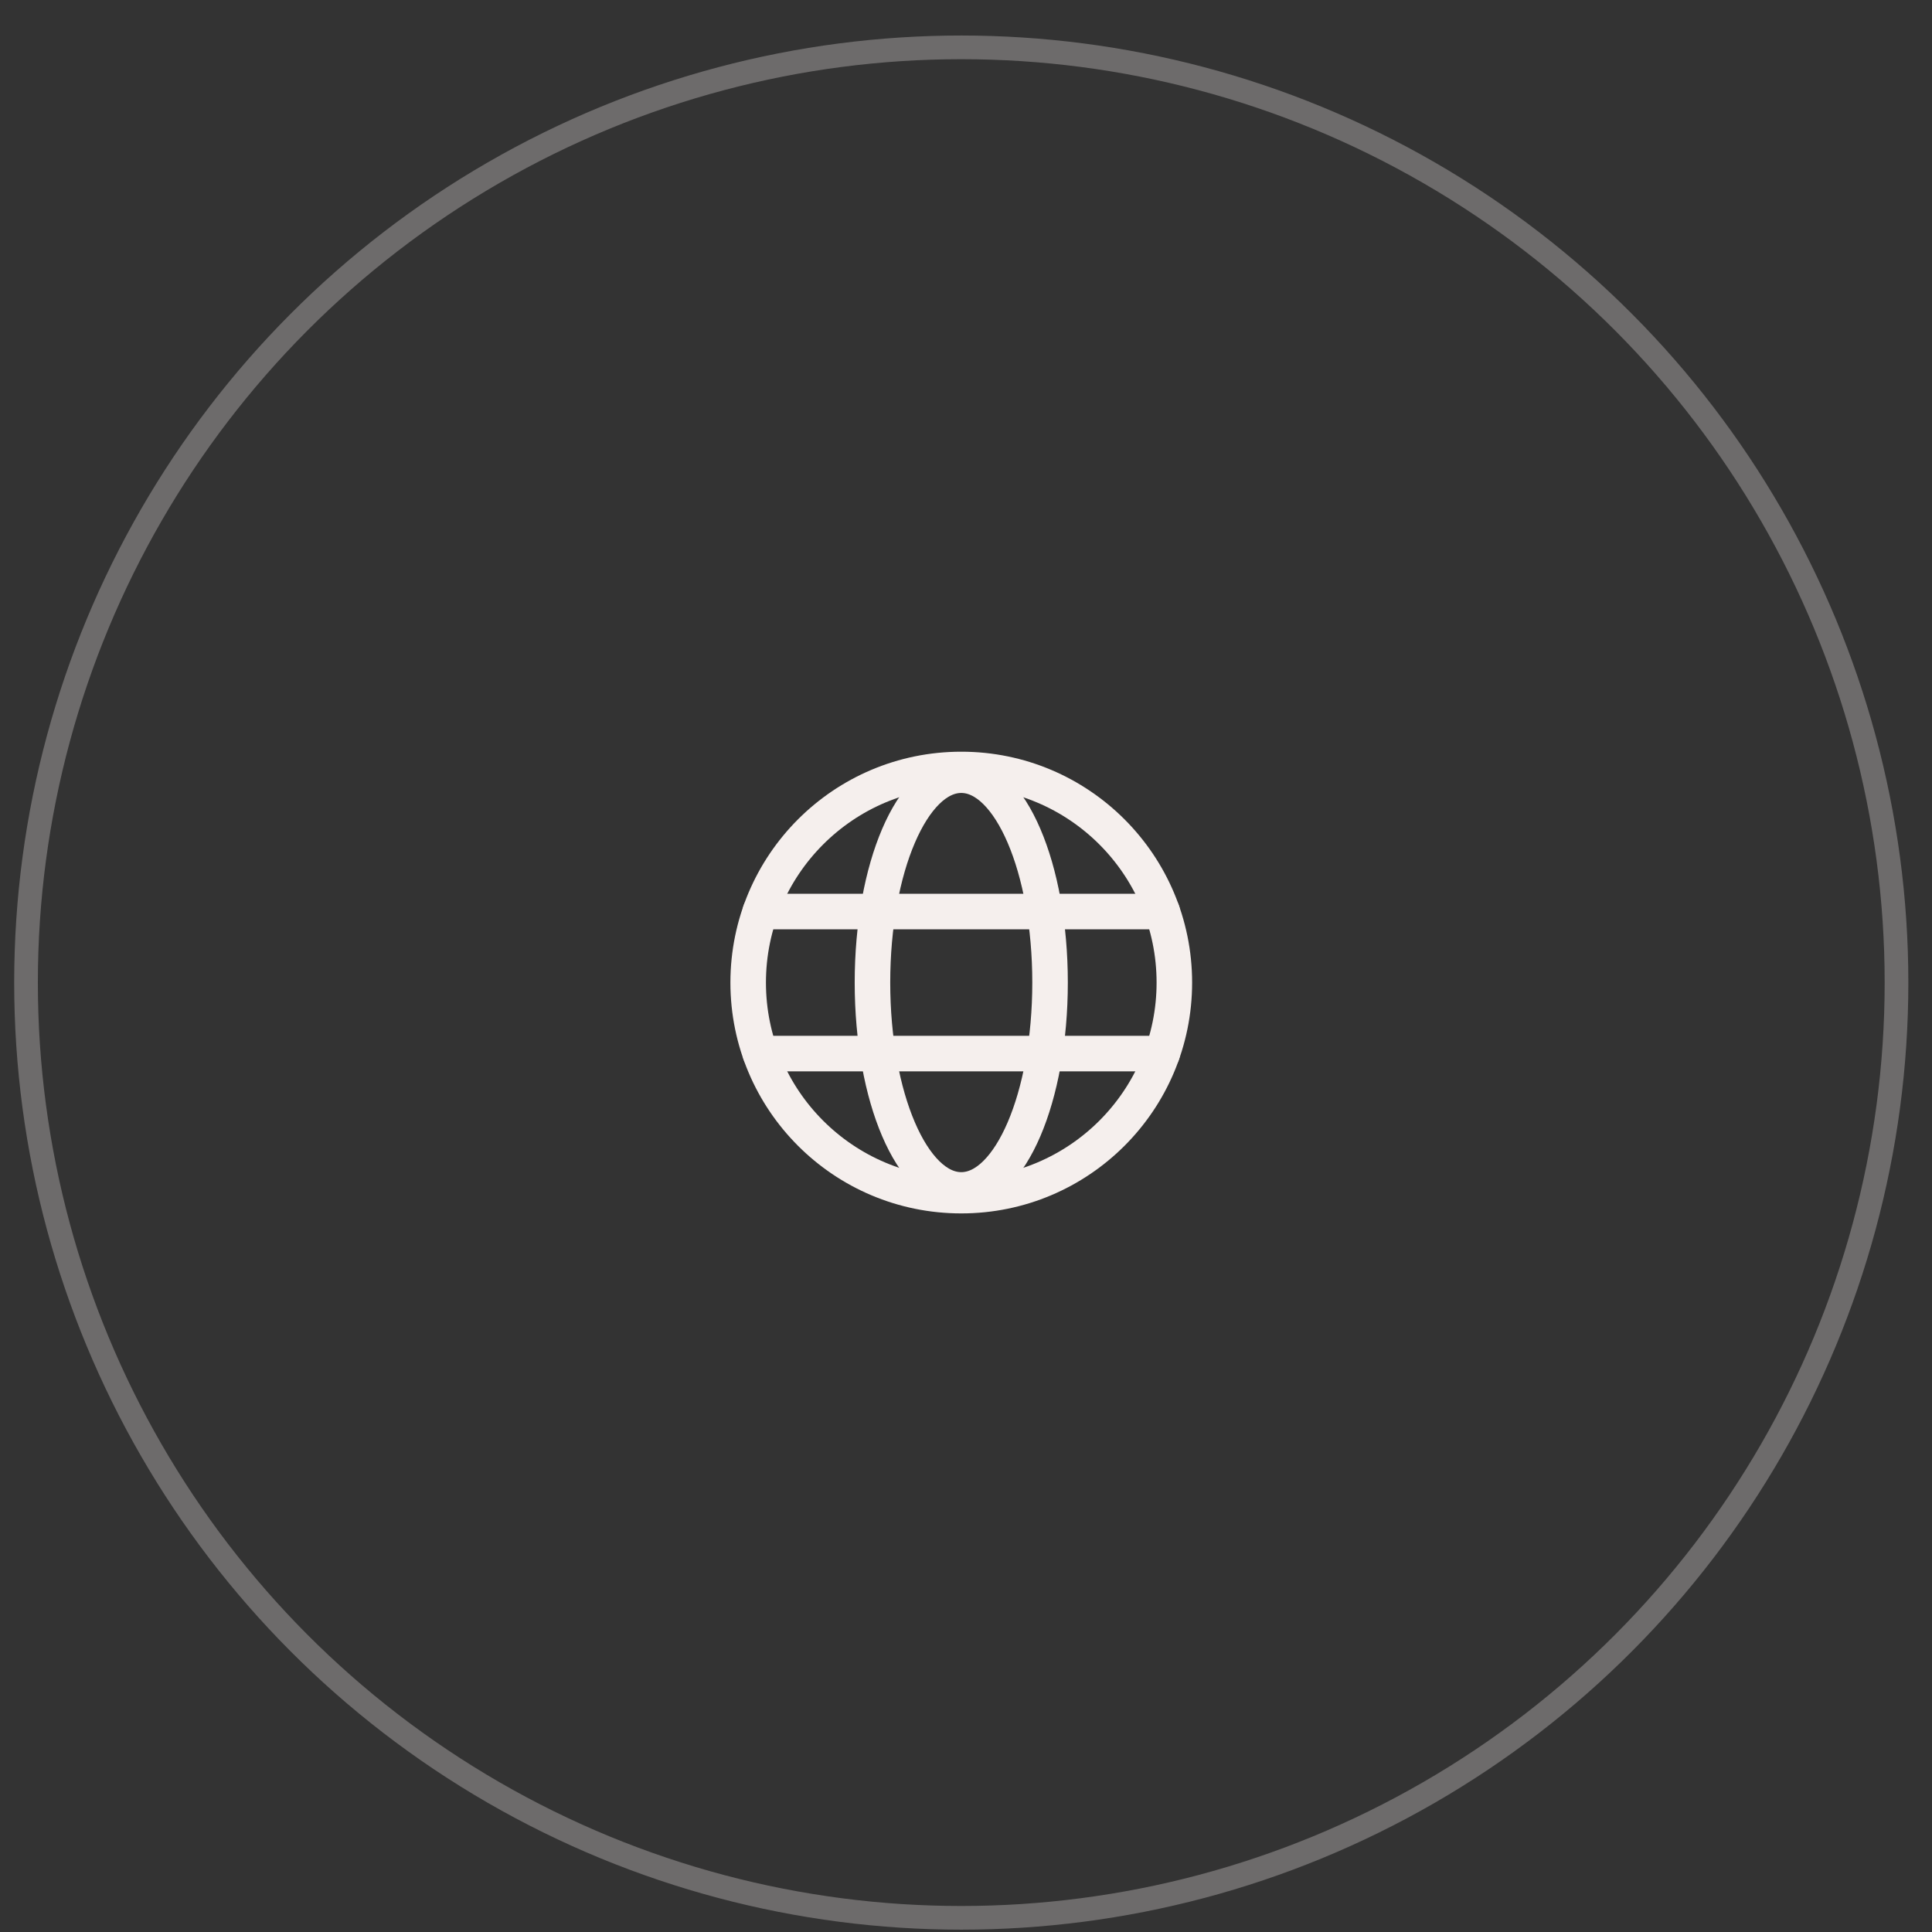 <?xml version="1.0" encoding="UTF-8"?> <svg xmlns="http://www.w3.org/2000/svg" width="51" height="51" viewBox="0 0 51 51" fill="none"><rect x="0" y="0" width="51" height="51" fill="#333333" stroke="none"/> <circle opacity="0.3" cx="25.375" cy="25.938" r="24.688" stroke="#F5EFED" stroke-width="0.625"></circle> <path d="M25.375 31.562C28.482 31.562 31 29.044 31 25.938C31 22.831 28.482 20.312 25.375 20.312C22.268 20.312 19.75 22.831 19.75 25.938C19.75 29.044 22.268 31.562 25.375 31.562Z" stroke="#F5EFED" stroke-width="0.938" stroke-miterlimit="10"></path> <path d="M20.07 24.062H30.68" stroke="#F5EFED" stroke-width="0.938" stroke-linecap="round" stroke-linejoin="round"></path> <path d="M20.071 27.812H30.68" stroke="#F5EFED" stroke-width="0.938" stroke-linecap="round" stroke-linejoin="round"></path> <path d="M25.375 31.411C26.669 31.411 27.719 28.961 27.719 25.937C27.719 22.914 26.669 20.463 25.375 20.463C24.081 20.463 23.031 22.914 23.031 25.937C23.031 28.961 24.081 31.411 25.375 31.411Z" stroke="#F5EFED" stroke-width="0.938" stroke-miterlimit="10"></path> </svg> 